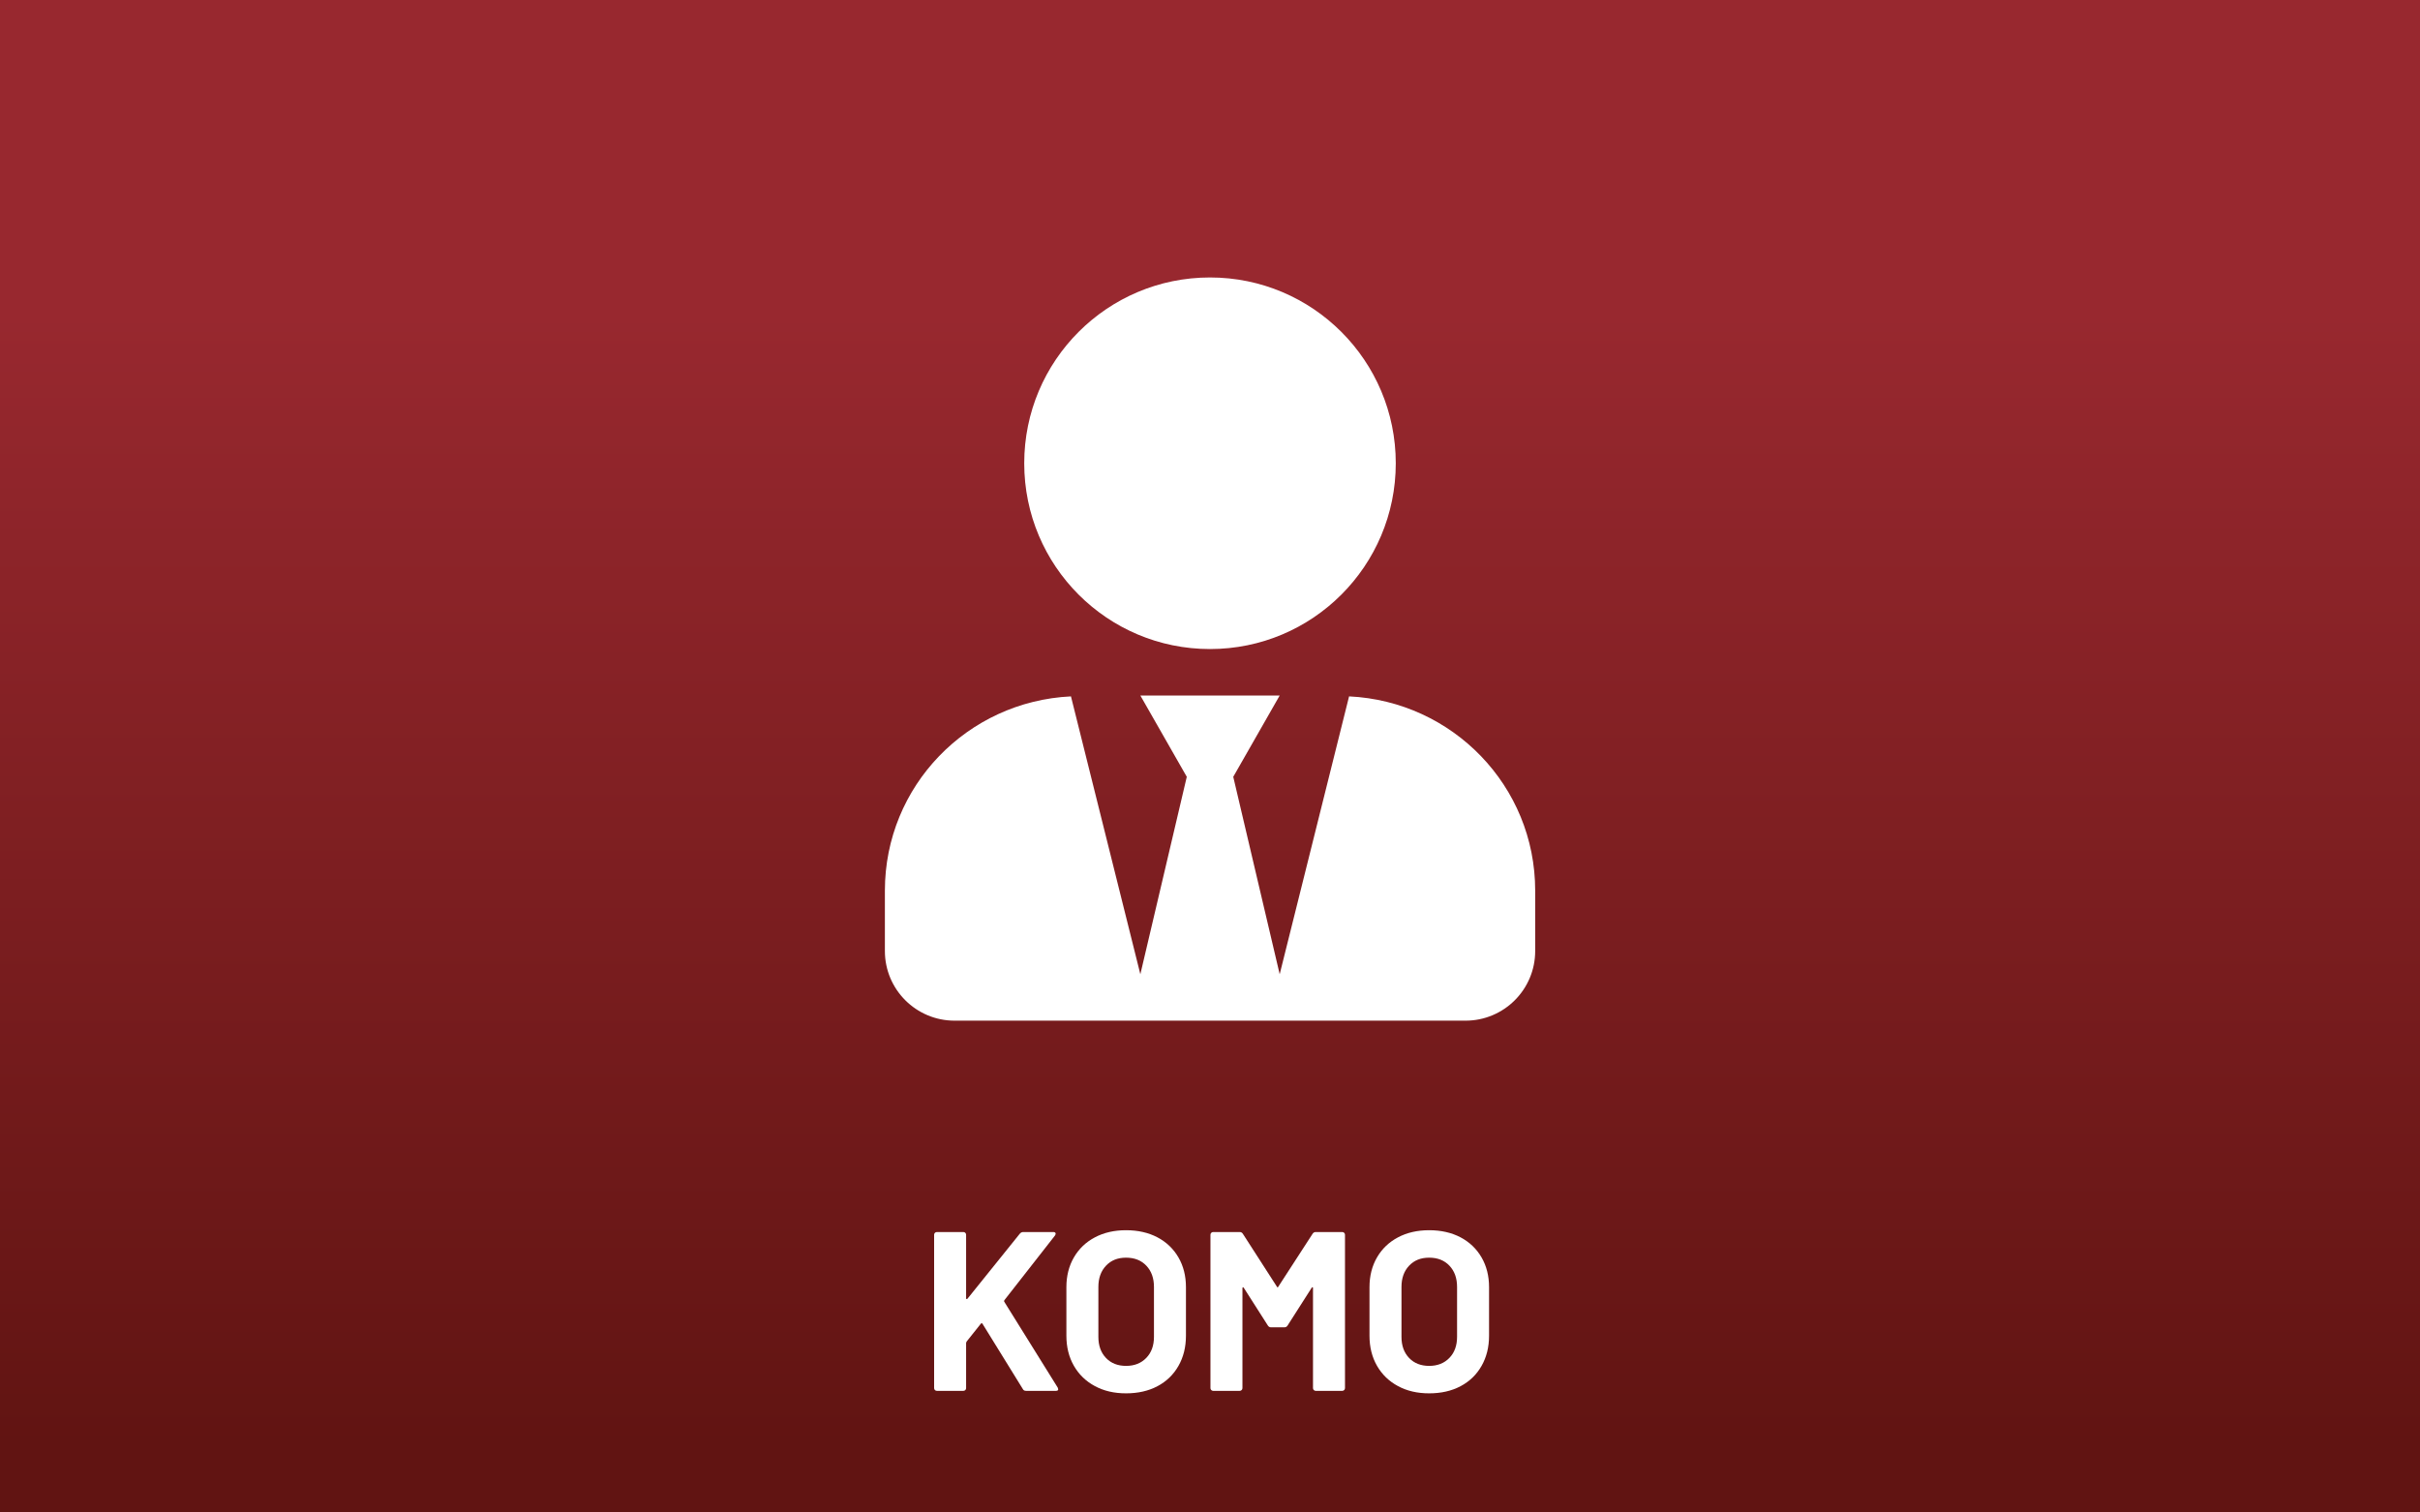 <svg xmlns="http://www.w3.org/2000/svg" xmlns:xlink="http://www.w3.org/1999/xlink" width="640" height="400" viewBox="0 0 640 400"><rect x="0" y="0" width="640" height="400" fill="#808080" stroke="none"/><defs><linearGradient id="uuid-032c1848-b196-41ed-bcfa-33dc18285bab" data-name="Unbenannter Verlauf 6" x1="989.74" y1="-334.2" x2="990.24" y2="-334.2" gradientTransform="translate(-199013.6 590712.31) rotate(-90) scale(596.45 -596.45)" gradientUnits="userSpaceOnUse"><stop offset="0" stop-color="#611412"></stop><stop offset="1" stop-color="#98282f"></stop></linearGradient></defs><g id="uuid-7203a1eb-38e4-4a3f-8c9f-14a61270de15" data-name="Hintergrund"><rect width="640" height="400" style="fill: url(#uuid-032c1848-b196-41ed-bcfa-33dc18285bab); stroke-width: 0px;"></rect></g><g id="uuid-c26ba4f3-1697-4c38-adb6-6970904249ce" data-name="Ebene 1"><path d="M320,171.65c27.14,0,49.13-22,49.13-49.13s-21.99-49.14-49.13-49.14-49.13,22-49.13,49.14,21.99,49.13,49.13,49.13M356.78,184.17l-18.35,73.48-12.28-52.21,12.28-21.5h-36.85l12.28,21.5-12.28,52.21-18.35-73.48c-27.37,1.31-49.21,23.69-49.21,51.37v15.97c0,10.17,8.25,18.42,18.43,18.42h135.13c10.17,0,18.42-8.25,18.42-18.42v-15.97c0-27.68-21.84-50.06-49.21-51.37" style="fill: #fff; stroke-width: 0px;"></path><g><path d="M247.25,367.62c-.14-.14-.21-.31-.21-.51v-40.56c0-.2.07-.37.21-.51s.31-.21.51-.21h7.02c.2,0,.37.07.51.21.14.14.21.31.21.51v16.8c0,.12.04.19.12.21.08.02.16,0,.24-.09l13.86-17.22c.24-.28.54-.42.9-.42h7.92c.32,0,.52.09.6.27.08.18.04.39-.12.63l-13.38,17.1c-.12.16-.14.3-.06.42l14.16,22.74c.08.24.12.38.12.42,0,.28-.2.42-.6.42h-7.92c-.4,0-.68-.16-.84-.48l-10.68-17.28c-.04-.08-.1-.12-.18-.12s-.16.04-.24.12l-3.78,4.74c-.08.16-.12.28-.12.36v11.94c0,.2-.07.37-.21.51s-.31.21-.51.21h-7.02c-.2,0-.37-.07-.51-.21Z" style="fill: #fff; stroke-width: 0px;"></path><path d="M289.55,366.57c-2.38-1.28-4.23-3.07-5.55-5.37-1.32-2.3-1.98-4.95-1.98-7.95v-12.84c0-2.96.66-5.58,1.98-7.86,1.32-2.28,3.17-4.05,5.55-5.31,2.38-1.26,5.13-1.89,8.25-1.89s5.93.63,8.31,1.89c2.38,1.26,4.23,3.03,5.55,5.31s1.98,4.9,1.98,7.86v12.84c0,3-.66,5.66-1.98,7.98-1.32,2.32-3.17,4.11-5.55,5.37-2.38,1.26-5.15,1.89-8.31,1.89s-5.87-.64-8.25-1.92ZM303.14,359.13c1.36-1.4,2.04-3.26,2.04-5.58v-13.2c0-2.32-.67-4.19-2.01-5.61-1.34-1.42-3.13-2.13-5.37-2.13s-3.97.71-5.31,2.13c-1.34,1.42-2.01,3.29-2.01,5.61v13.2c0,2.32.67,4.18,2.01,5.58,1.34,1.4,3.11,2.1,5.31,2.1s3.98-.7,5.34-2.1Z" style="fill: #fff; stroke-width: 0px;"></path><path d="M347.96,325.83h7.02c.2,0,.37.07.51.21.14.14.21.31.21.51v40.56c0,.2-.07.37-.21.51-.14.14-.31.21-.51.21h-7.02c-.2,0-.37-.07-.51-.21-.14-.14-.21-.31-.21-.51v-26.46c0-.16-.04-.24-.12-.24s-.16.06-.24.18l-6.36,9.96c-.2.32-.48.48-.84.48h-3.54c-.36,0-.64-.16-.84-.48l-6.36-9.96c-.08-.12-.16-.17-.24-.15-.08.02-.12.11-.12.27v26.4c0,.2-.07.37-.21.51s-.31.21-.51.21h-7.02c-.2,0-.37-.07-.51-.21-.14-.14-.21-.31-.21-.51v-40.56c0-.2.07-.37.21-.51s.31-.21.51-.21h7.02c.36,0,.64.16.84.48l9,13.98c.12.24.24.24.36,0l9.06-13.98c.2-.32.48-.48.84-.48Z" style="fill: #fff; stroke-width: 0px;"></path><path d="M369.71,366.57c-2.38-1.28-4.23-3.07-5.55-5.37-1.32-2.3-1.98-4.95-1.98-7.95v-12.84c0-2.96.66-5.58,1.98-7.86,1.32-2.28,3.17-4.05,5.55-5.31,2.38-1.26,5.13-1.89,8.25-1.89s5.93.63,8.31,1.89c2.38,1.26,4.23,3.03,5.55,5.31s1.98,4.9,1.98,7.86v12.84c0,3-.66,5.66-1.98,7.98-1.32,2.32-3.17,4.11-5.55,5.37-2.38,1.26-5.15,1.89-8.31,1.89s-5.87-.64-8.25-1.92ZM383.3,359.13c1.36-1.4,2.04-3.26,2.04-5.58v-13.2c0-2.32-.67-4.19-2.01-5.61-1.34-1.42-3.13-2.13-5.37-2.13s-3.97.71-5.31,2.13c-1.34,1.42-2.01,3.29-2.01,5.61v13.2c0,2.32.67,4.18,2.01,5.58,1.34,1.4,3.11,2.1,5.31,2.1s3.98-.7,5.34-2.1Z" style="fill: #fff; stroke-width: 0px;"></path></g></g></svg>